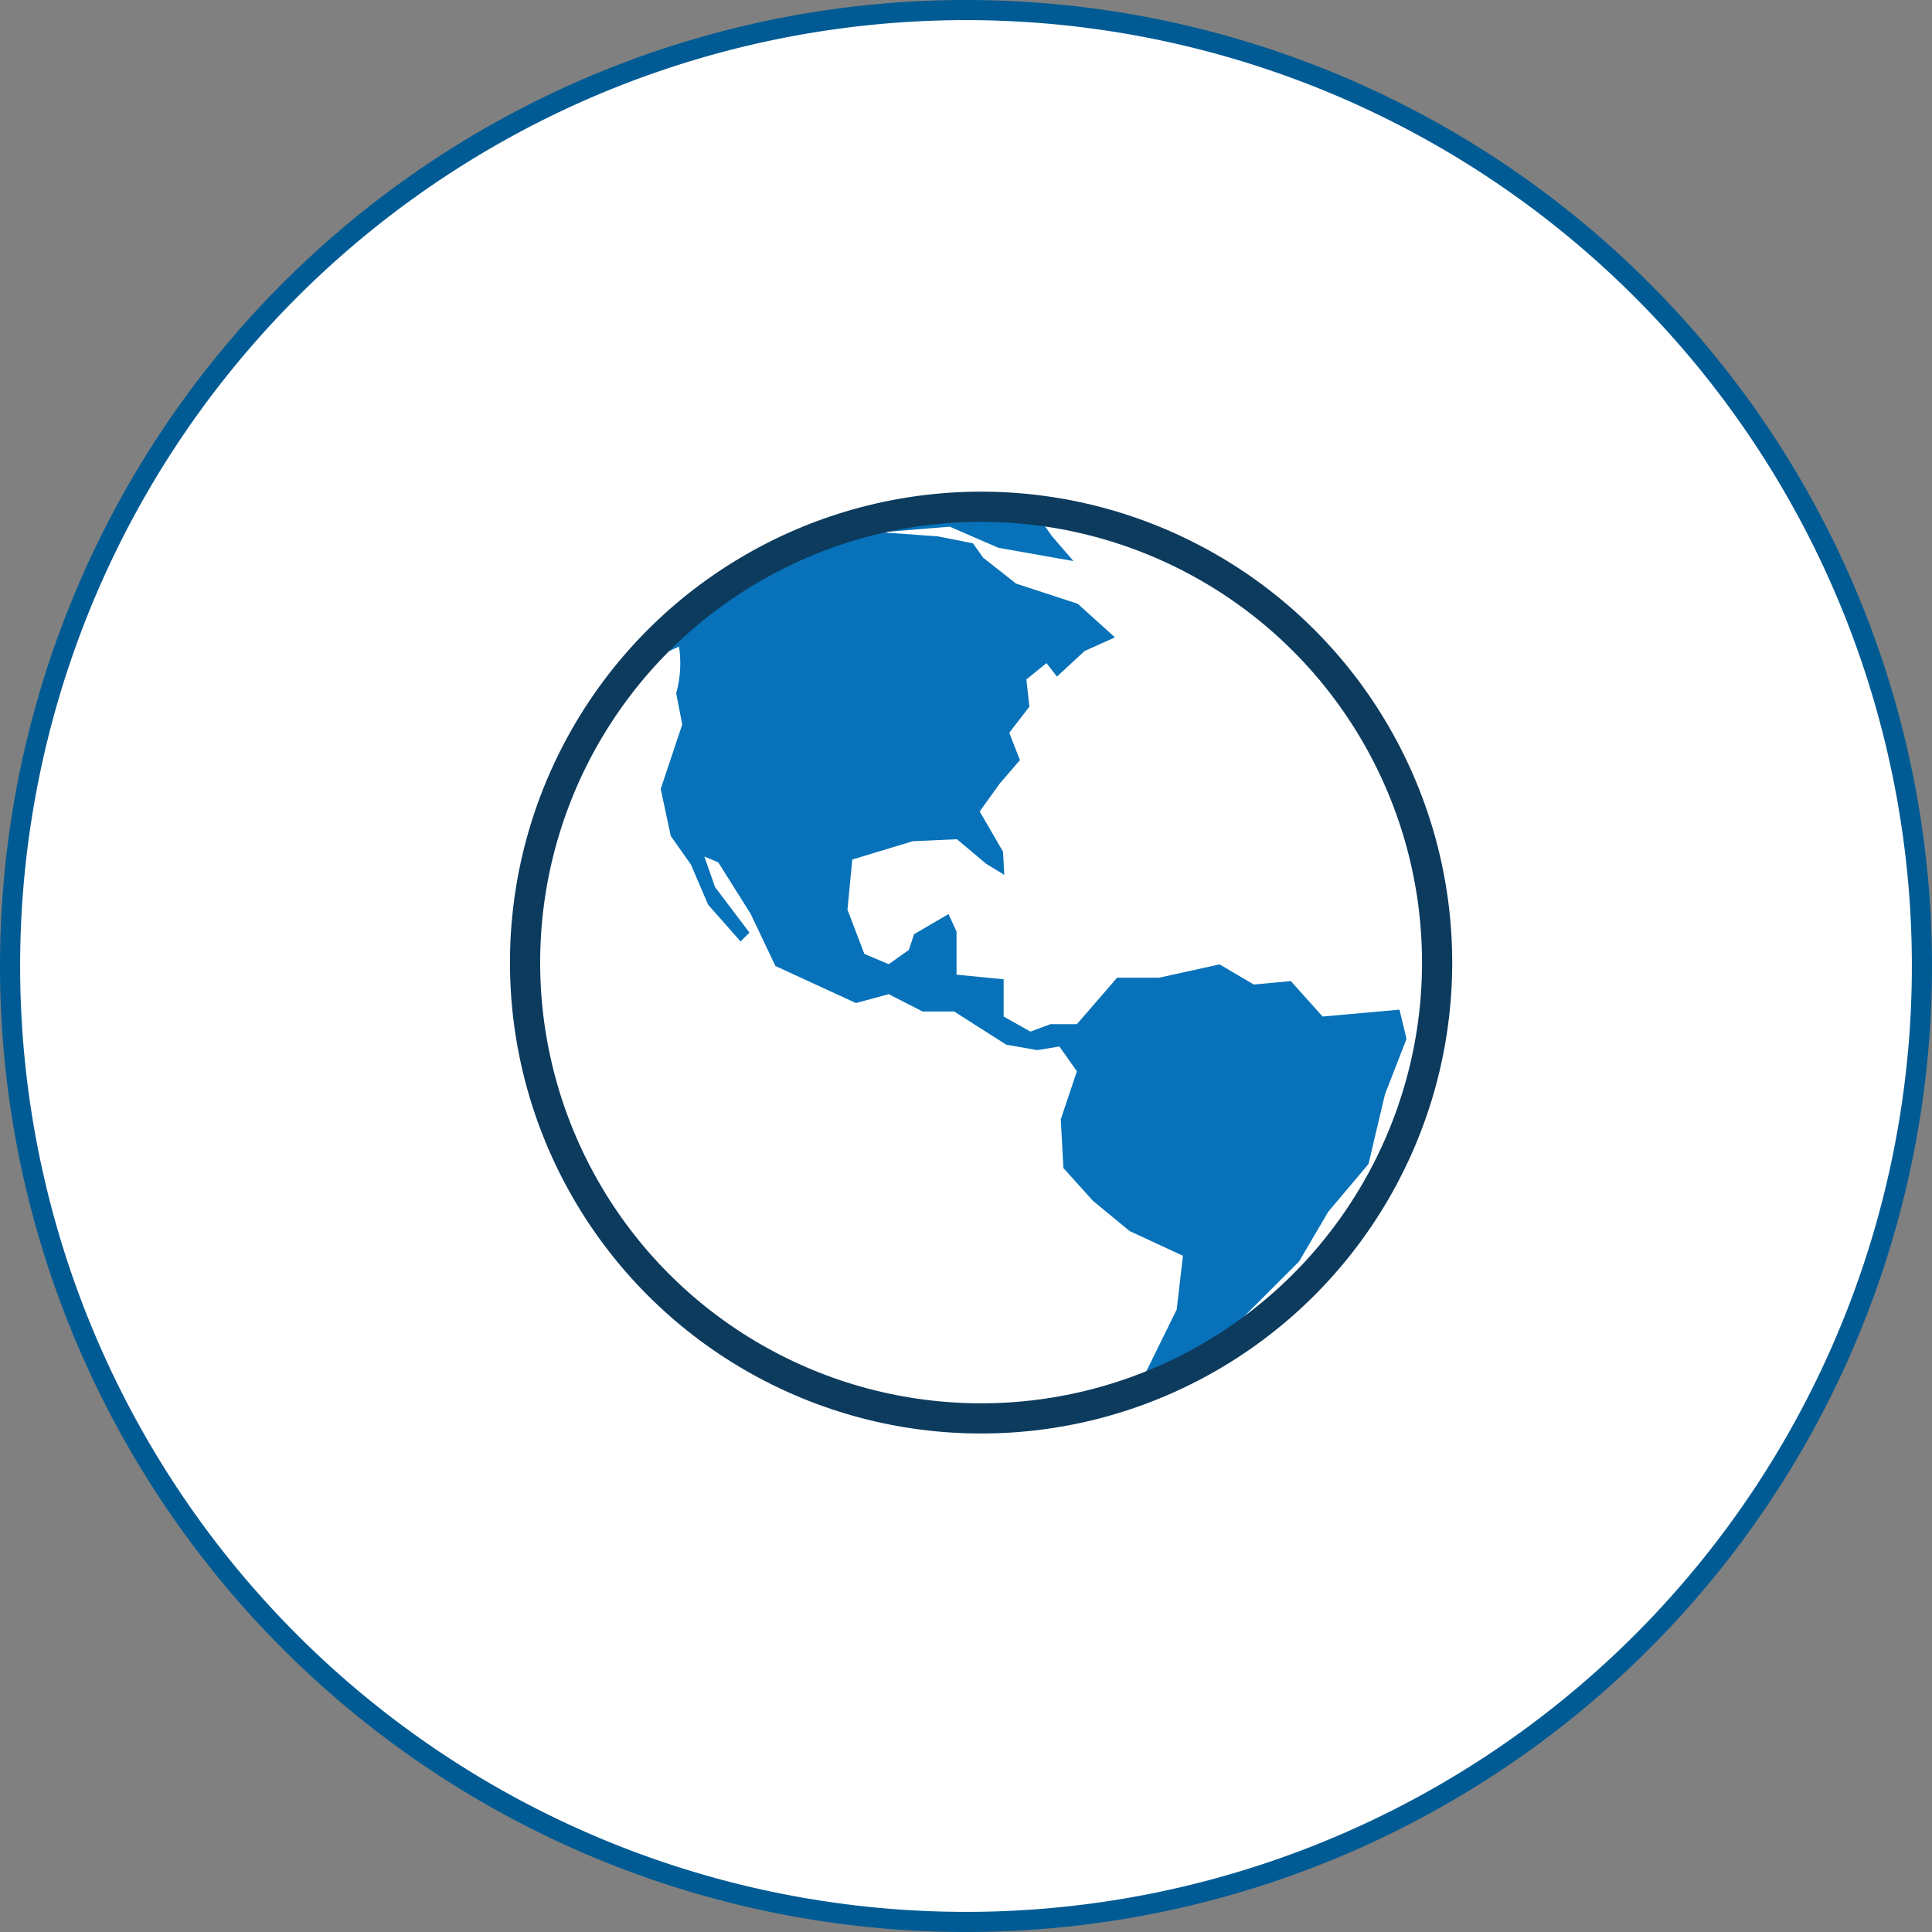 <svg xmlns="http://www.w3.org/2000/svg" viewBox="0 0 96 96"><rect x="0" y="0" width="96" height="96" fill="#808080" stroke="none"/><g data-name="Layer 2"><circle cx="48" cy="48" r="47.5" style="fill:#fff"/><path d="M48 1A47 47 0 1 1 1 48 47 47 0 0 1 48 1m0-1a48 48 0 1 0 48 48A48 48 0 0 0 48 0Z" style="fill:#005b94"/><path d="m31.64 33.07 2.1-.94a5.58 5.58 0 0 1-.14 2.32l.3 1.55-1.07 3.2.5 2.34 1 1.42.86 2 1.61 1.82.44-.44-1.71-2.26-.53-1.52.69.29 1.61 2.56L38.53 48l4 1.84 1.63-.44 1.68.86h1.57L50 51.91l1.54.27 1.1-.18.87 1.23-.8 2.39.13 2.42 1.47 1.63 1.82 1.5 2.65 1.23-.31 2.67-1.56 3.17-.91 1.15 4-2.16 4.55-4.55L66 60.21l2-2.37.82-3.47 1.07-2.75-.35-1.45-3.82.34-1.58-1.76-1.84.17-1.7-1-3 .66h-2.09l-2 2.31H52.2l-1 .37-1.33-.75v-1.85l-2.34-.23v-2.14l-.4-.87-1.71 1-.26.78-1 .71-1.21-.51-.84-2.2.24-2.49 3-.91 2.2-.1L49 42.92l.9.55-.06-1.15-1.16-2 1-1.39 1-1.16-.53-1.36 1-1.3-.15-1.35 1-.81.52.67 1.37-1.27 1.51-.68L53.55 30l-3.06-1-1.64-1.29-.5-.71-1.76-.35-2.8-.2 3.4-.28 2.42 1.05 3.73.66-1.07-1.24-.87-1.23-1.4-.11h-1.59l-1.65.09-1.95.24-1.91.37-1.85.59-1.53.61-2 1-2.1 1.38-1.91 1.52Z" style="fill:#0772b9"/><ellipse cx="48.75" cy="47.83" rx="22.66" ry="22.65" style="fill:none;stroke:#0c3b5e;stroke-miterlimit:10;stroke-width:1.5px"/></g></svg>
